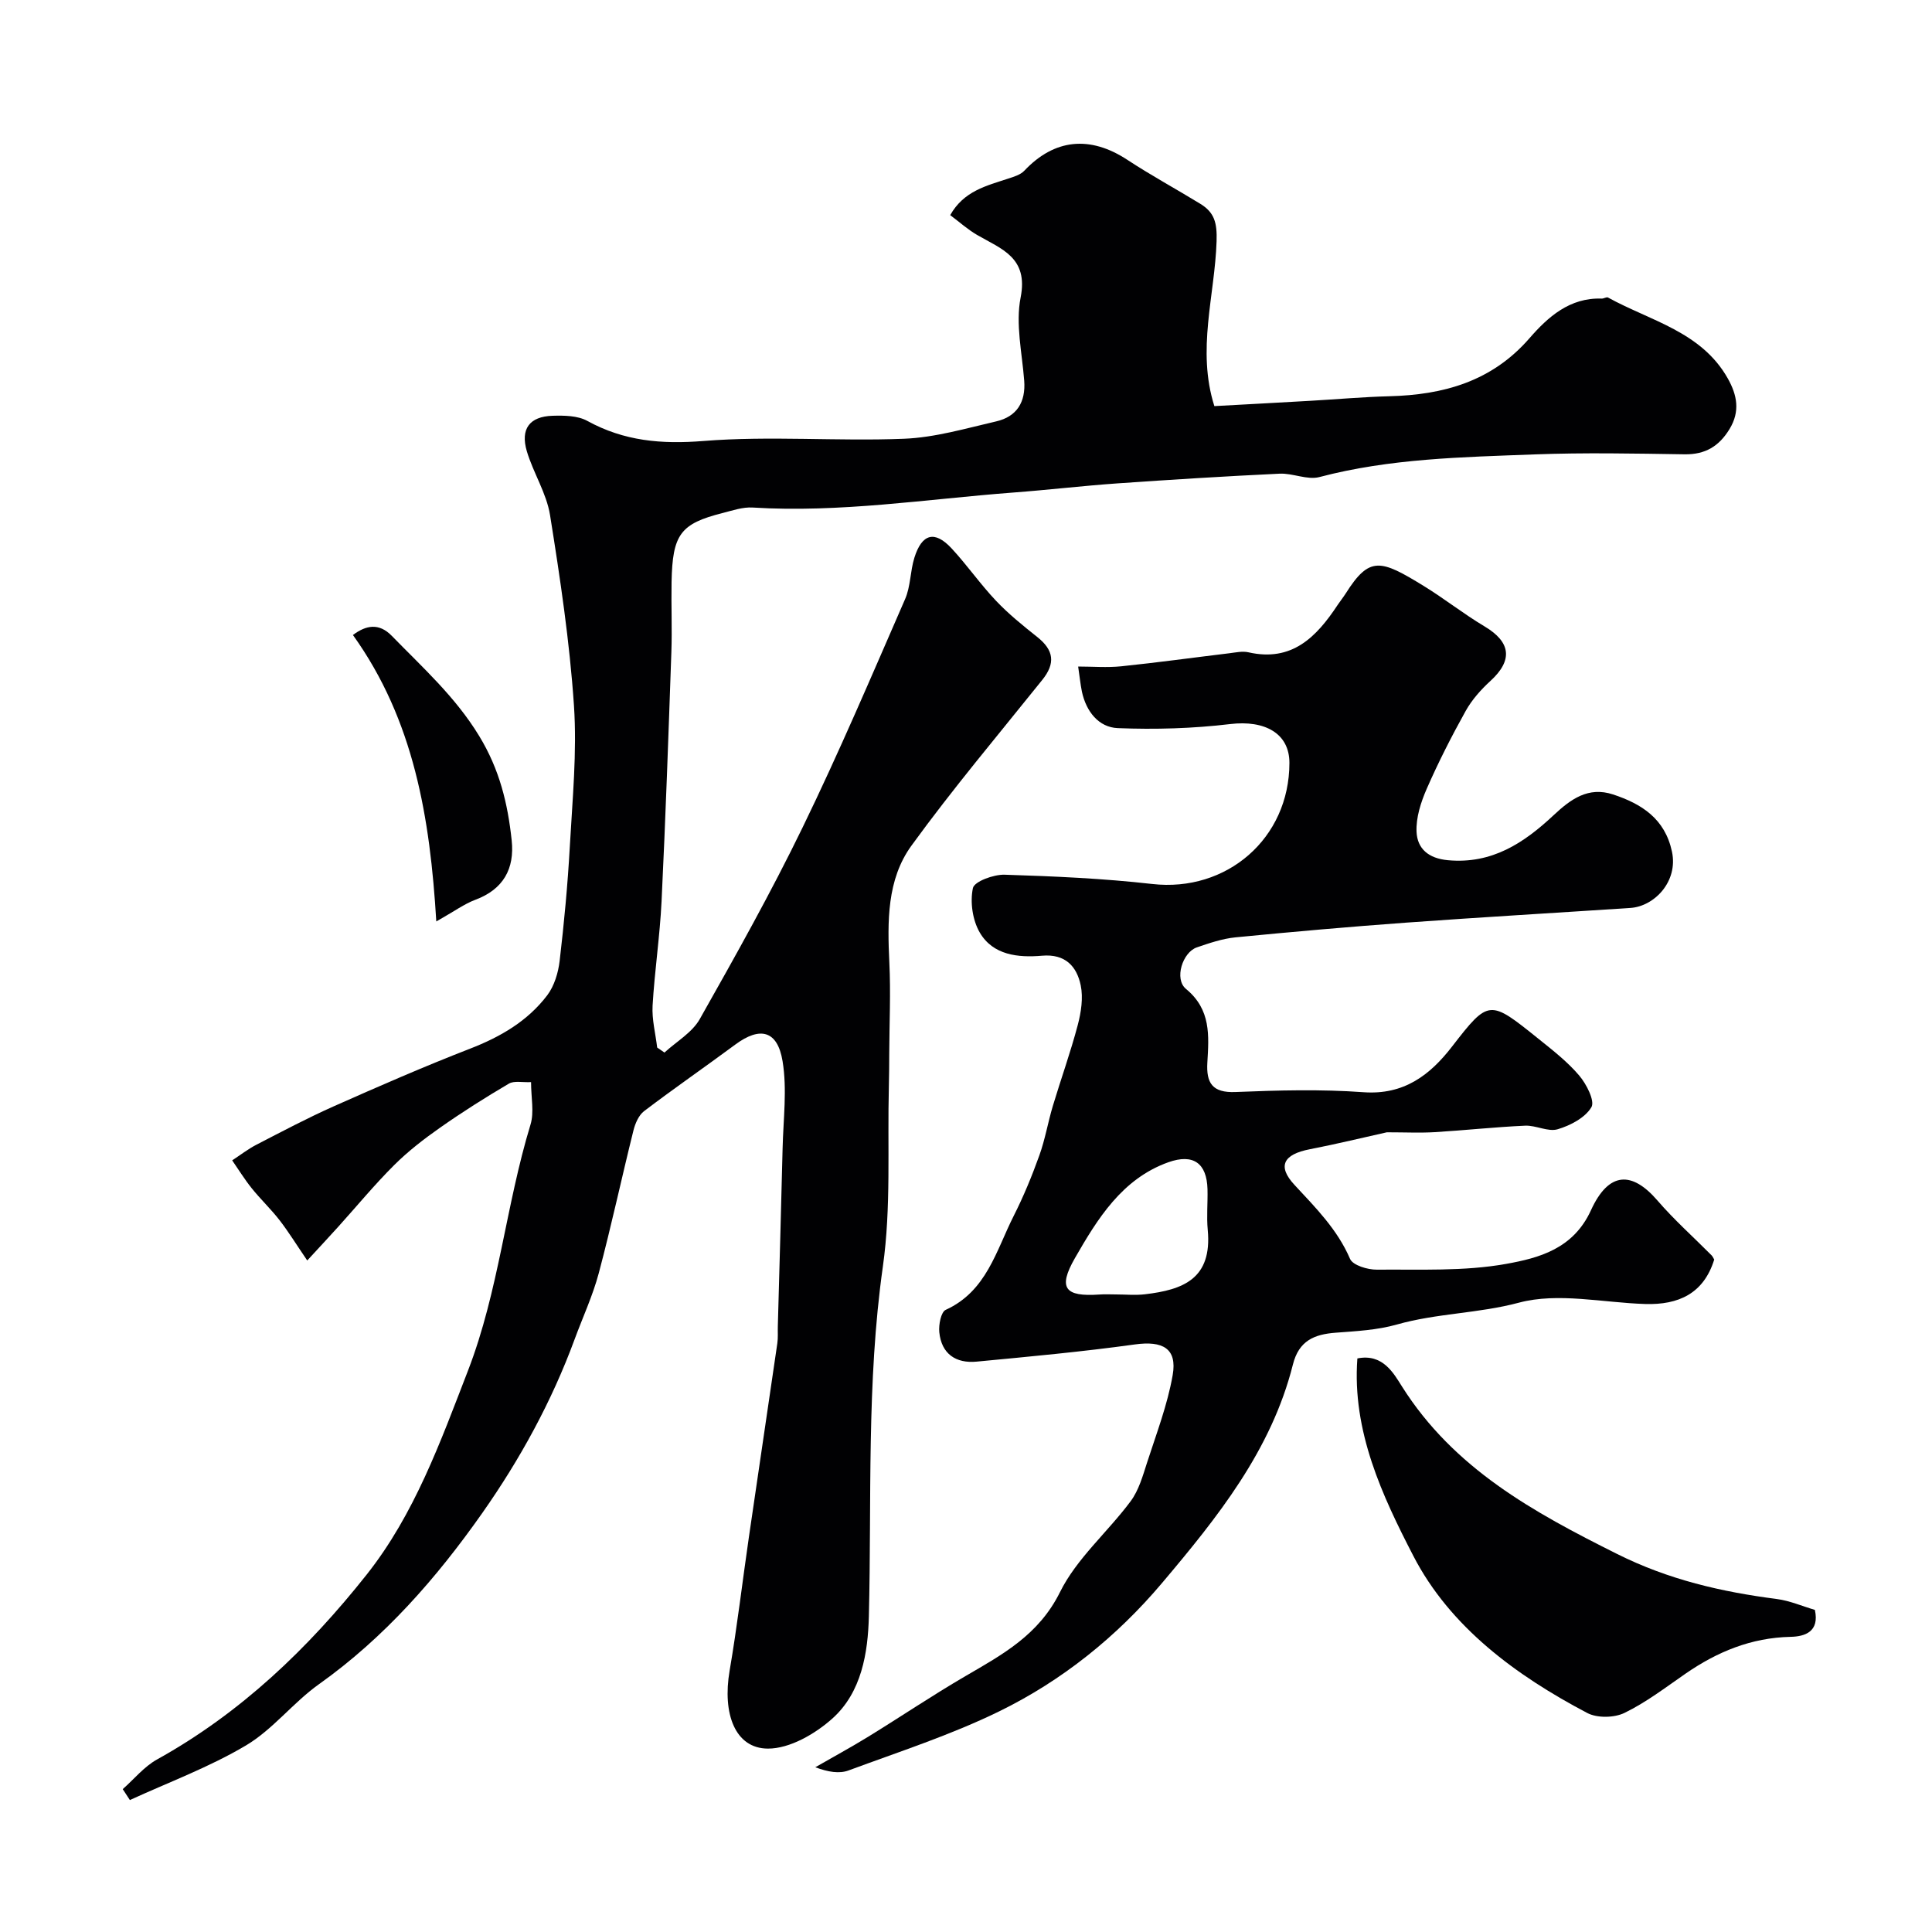 <svg enable-background="new 0 0 400 400" viewBox="0 0 400 400" xmlns="http://www.w3.org/2000/svg"><g fill="#010103"><path d="m25.41 370.42c2.35-2.07 4.42-4.65 7.1-6.14 17.29-9.59 31.27-22.96 43.4-38.27 9.92-12.53 15.26-27.44 20.98-42.23 6.39-16.54 7.83-34.18 12.95-50.96.78-2.57.11-5.58.11-8.78-1.78.09-3.5-.33-4.6.32-4.85 2.85-9.62 5.87-14.22 9.1-3.34 2.34-6.63 4.88-9.51 7.75-4.08 4.06-7.75 8.52-11.61 12.8-1.88 2.09-3.81 4.14-6.4 6.96-2.28-3.34-3.87-5.94-5.73-8.34-1.79-2.31-3.94-4.34-5.77-6.62-1.47-1.83-2.7-3.84-4.04-5.77 1.68-1.09 3.27-2.34 5.04-3.25 5.29-2.73 10.57-5.53 16.01-7.95 9.32-4.14 18.68-8.23 28.19-11.92 6.3-2.44 11.92-5.7 15.99-11.06 1.46-1.93 2.28-4.66 2.57-7.13.92-7.84 1.66-15.71 2.1-23.59.54-9.76 1.51-19.59.86-29.29-.89-13.19-2.86-26.33-4.95-39.4-.73-4.55-3.47-8.74-4.81-13.24-1.36-4.62.58-7.18 5.33-7.33 2.4-.07 5.19-.04 7.19 1.06 7.63 4.19 15.36 4.86 24.08 4.16 13.74-1.1 27.66.09 41.47-.46 6.42-.25 12.81-2.14 19.13-3.6 4.25-.99 6.12-3.98 5.78-8.43-.44-5.75-1.82-11.74-.74-17.22 1.64-8.28-3.97-10.03-9-12.94-1.95-1.13-3.65-2.67-5.58-4.11 2.82-5.01 7.51-6.07 11.97-7.55 1.19-.39 2.57-.79 3.38-1.65 6.24-6.61 13.6-7.33 21.34-2.24 4.9 3.22 10.07 6.02 15.08 9.09 2.91 1.78 3.51 3.89 3.38 7.77-.36 11.21-4.15 22.48-.46 34.12 6.76-.37 13.34-.72 19.91-1.1 5.44-.31 10.87-.8 16.3-.94 11.23-.29 21.23-3.05 29.01-11.99 3.83-4.41 8.35-8.47 14.97-8.23.44.02 1.01-.39 1.31-.22 8.77 4.84 19.34 7.05 24.81 16.77 1.92 3.42 2.58 6.79.36 10.45-2.18 3.58-5.03 5.3-9.31 5.24-10.36-.16-20.75-.37-31.1.02-14.92.57-29.89.83-44.51 4.69-2.51.66-5.5-.83-8.24-.7-11.21.53-22.41 1.23-33.6 2.01-7.21.51-14.4 1.36-21.61 1.9-17.94 1.36-35.79 4.22-53.89 3.1-2.05-.13-4.19.62-6.24 1.14-8.72 2.21-10.36 4.4-10.55 14.28-.09 4.83.13 9.67-.04 14.5-.6 17.2-1.2 34.41-2.03 51.61-.35 7.22-1.44 14.4-1.86 21.61-.16 2.86.61 5.77.95 8.66.5.35 1.01.69 1.51 1.04 2.48-2.28 5.73-4.13 7.31-6.93 7.39-13.08 14.75-26.21 21.31-39.72 7.54-15.51 14.3-31.41 21.2-47.23 1.15-2.63 1.05-5.77 1.92-8.56 1.56-5 4.21-5.7 7.69-1.96 3.23 3.48 5.96 7.43 9.23 10.88 2.59 2.73 5.56 5.13 8.52 7.48 3.47 2.75 3.79 5.47 1.04 8.89-9.12 11.37-18.53 22.53-27.09 34.32-5.1 7.03-4.97 15.72-4.57 24.22.3 6.2.01 12.42-.02 18.63-.01 2.33-.02 4.67-.08 7-.32 12.43.49 25.03-1.24 37.27-3.41 24.11-2.3 48.27-2.9 72.42-.19 7.61-1.52 15.73-7.51 21.13-3.58 3.22-8.88 6.29-13.4 6.27-6.79-.03-9.45-7.22-7.92-16.14 1.57-9.15 2.64-18.39 3.98-27.58 1.95-13.41 3.95-26.8 5.9-40.21.17-1.15.06-2.33.1-3.49.33-12.29.7-24.59.99-36.88.14-6.02.96-12.19-.01-18.04-1.06-6.39-4.68-7.19-9.75-3.45-6.27 4.64-12.7 9.08-18.91 13.8-1.12.85-1.85 2.56-2.21 4-2.45 9.84-4.57 19.75-7.18 29.55-1.25 4.69-3.33 9.15-5.01 13.72-4.74 12.87-11.31 24.86-19.14 35.99-9.44 13.42-20.22 25.76-33.8 35.41-5.34 3.8-9.52 9.35-15.09 12.66-7.58 4.5-15.98 7.61-24.04 11.31-.52-.77-1-1.52-1.48-2.26z"/><path d="m223.22 138c3.02 0 6 .25 8.92-.05 7.47-.77 14.91-1.8 22.37-2.7 1.31-.16 2.72-.48 3.95-.2 9.04 2.06 14.11-3.18 18.49-9.81.54-.81 1.16-1.57 1.68-2.39 4.92-7.78 7.21-7.01 16.11-1.55 4.3 2.64 8.29 5.81 12.62 8.39 5.46 3.25 5.9 7 1.23 11.28-1.97 1.8-3.84 3.9-5.13 6.21-2.93 5.26-5.67 10.64-8.08 16.15-1.21 2.77-2.23 5.95-2.1 8.89.16 3.49 2.46 5.51 6.52 5.88 9.11.83 15.74-3.59 21.87-9.33 3.51-3.29 7.15-5.98 12.29-4.29 5.94 1.96 10.74 5.02 12.2 11.83 1.33 6.23-3.68 11.35-8.6 11.67-15.46 1.02-30.94 1.92-46.4 3.04-11.81.86-23.6 1.9-35.38 3.05-2.71.27-5.4 1.19-8 2.08-2.93 1.01-4.73 6.54-2.23 8.6 5.21 4.29 4.74 9.68 4.42 15.23-.25 4.22 1.01 6.31 5.83 6.11 8.82-.36 17.7-.6 26.48.04 8.38.61 13.78-3.54 18.35-9.45 7.63-9.87 7.78-9.73 17.89-1.61 2.95 2.37 6 4.74 8.43 7.6 1.51 1.77 3.3 5.28 2.53 6.57-1.3 2.18-4.35 3.78-6.98 4.56-1.99.59-4.49-.84-6.73-.74-6.25.28-12.47.96-18.72 1.34-3.05.18-6.12.03-9.92.03-4.7 1.04-10.3 2.41-15.96 3.51-5.45 1.06-6.78 3.48-3.16 7.38 4.38 4.73 8.87 9.2 11.5 15.31.57 1.34 3.65 2.26 5.57 2.24 8.93-.08 18.02.37 26.73-1.19 6.79-1.22 13.92-3.09 17.58-11.11 3.7-8.1 8.52-8.09 13.74-2.05 3.47 4.03 7.48 7.6 11.23 11.38.23.23.35.55.55.88-2.18 7.04-7.39 9.41-14.28 9.2-8.76-.27-18.03-2.44-26.14-.28-8.41 2.25-17.02 2.18-25.29 4.53-4.05 1.15-8.39 1.37-12.63 1.69-4.47.33-7.65 1.65-8.89 6.6-4.47 17.78-15.65 31.68-27.13 45.27-9.38 11.1-20.67 20.17-33.68 26.53-10 4.89-20.71 8.35-31.18 12.23-1.91.71-4.23.34-6.89-.66 3.63-2.09 7.32-4.09 10.89-6.28 6.75-4.15 13.32-8.58 20.16-12.57 7.72-4.5 15.21-8.53 19.61-17.41 3.45-6.97 9.88-12.43 14.63-18.82 1.67-2.25 2.5-5.2 3.38-7.94 1.94-6.01 4.24-11.99 5.32-18.17.97-5.54-2.08-7.14-7.81-6.35-10.88 1.51-21.84 2.52-32.78 3.56-4.29.41-7.29-1.6-7.73-6.1-.15-1.54.35-4.18 1.33-4.62 8.47-3.86 10.44-12.27 14.08-19.46 2.04-4.03 3.77-8.24 5.3-12.5 1.2-3.32 1.78-6.86 2.8-10.26 1.68-5.59 3.66-11.08 5.15-16.72.7-2.64 1.16-5.65.62-8.25-.82-3.92-3.18-6.55-8.01-6.13-4.93.43-10.15-.1-12.89-4.8-1.5-2.56-2.03-6.31-1.42-9.2.29-1.37 4.29-2.84 6.56-2.77 10.2.32 20.43.77 30.56 1.92 15.42 1.75 28.4-9.42 28.41-25.06.01-6.11-5.07-8.91-12.26-8.05-7.69.92-15.53 1.15-23.27.84-3.98-.16-6.55-3.46-7.43-7.54-.31-1.52-.47-3.14-.78-5.21zm7.83 130c1.99 0 4 .2 5.97-.03 7.95-.93 13.97-3.21 13.03-13.32-.26-2.79.02-5.64-.05-8.45-.15-5.38-2.94-7.4-8.1-5.57-9.62 3.43-14.73 11.81-19.35 19.85-3.6 6.27-2.01 8.02 5.02 7.54 1.15-.09 2.32-.02 3.48-.02z"/><path d="m281.03 281.25c5.24-1.06 7.49 3.04 9.23 5.8 10.74 17.01 27.2 26.02 44.54 34.68 10.68 5.34 21.58 7.84 33.08 9.33 2.69.35 5.27 1.49 7.87 2.25.99 4.52-2.05 5.52-5.04 5.58-8.14.18-15.18 3.09-21.75 7.63-4.12 2.85-8.16 5.95-12.63 8.12-2.12 1.03-5.66 1.1-7.72.01-14.75-7.76-28.42-17.83-36-32.53-6.38-12.35-12.71-25.79-11.58-40.87z"/><path d="m90.33 190.77c-1.29-21.43-4.61-41.65-17.26-59.3 2.69-2.02 5.38-2.57 8.06.19 6.39 6.57 13.14 12.6 18.08 20.72 4.23 6.94 5.92 14.01 6.73 21.62.62 5.86-1.72 10.13-7.55 12.3-2.25.84-4.27 2.34-8.06 4.47z"/></g></svg>